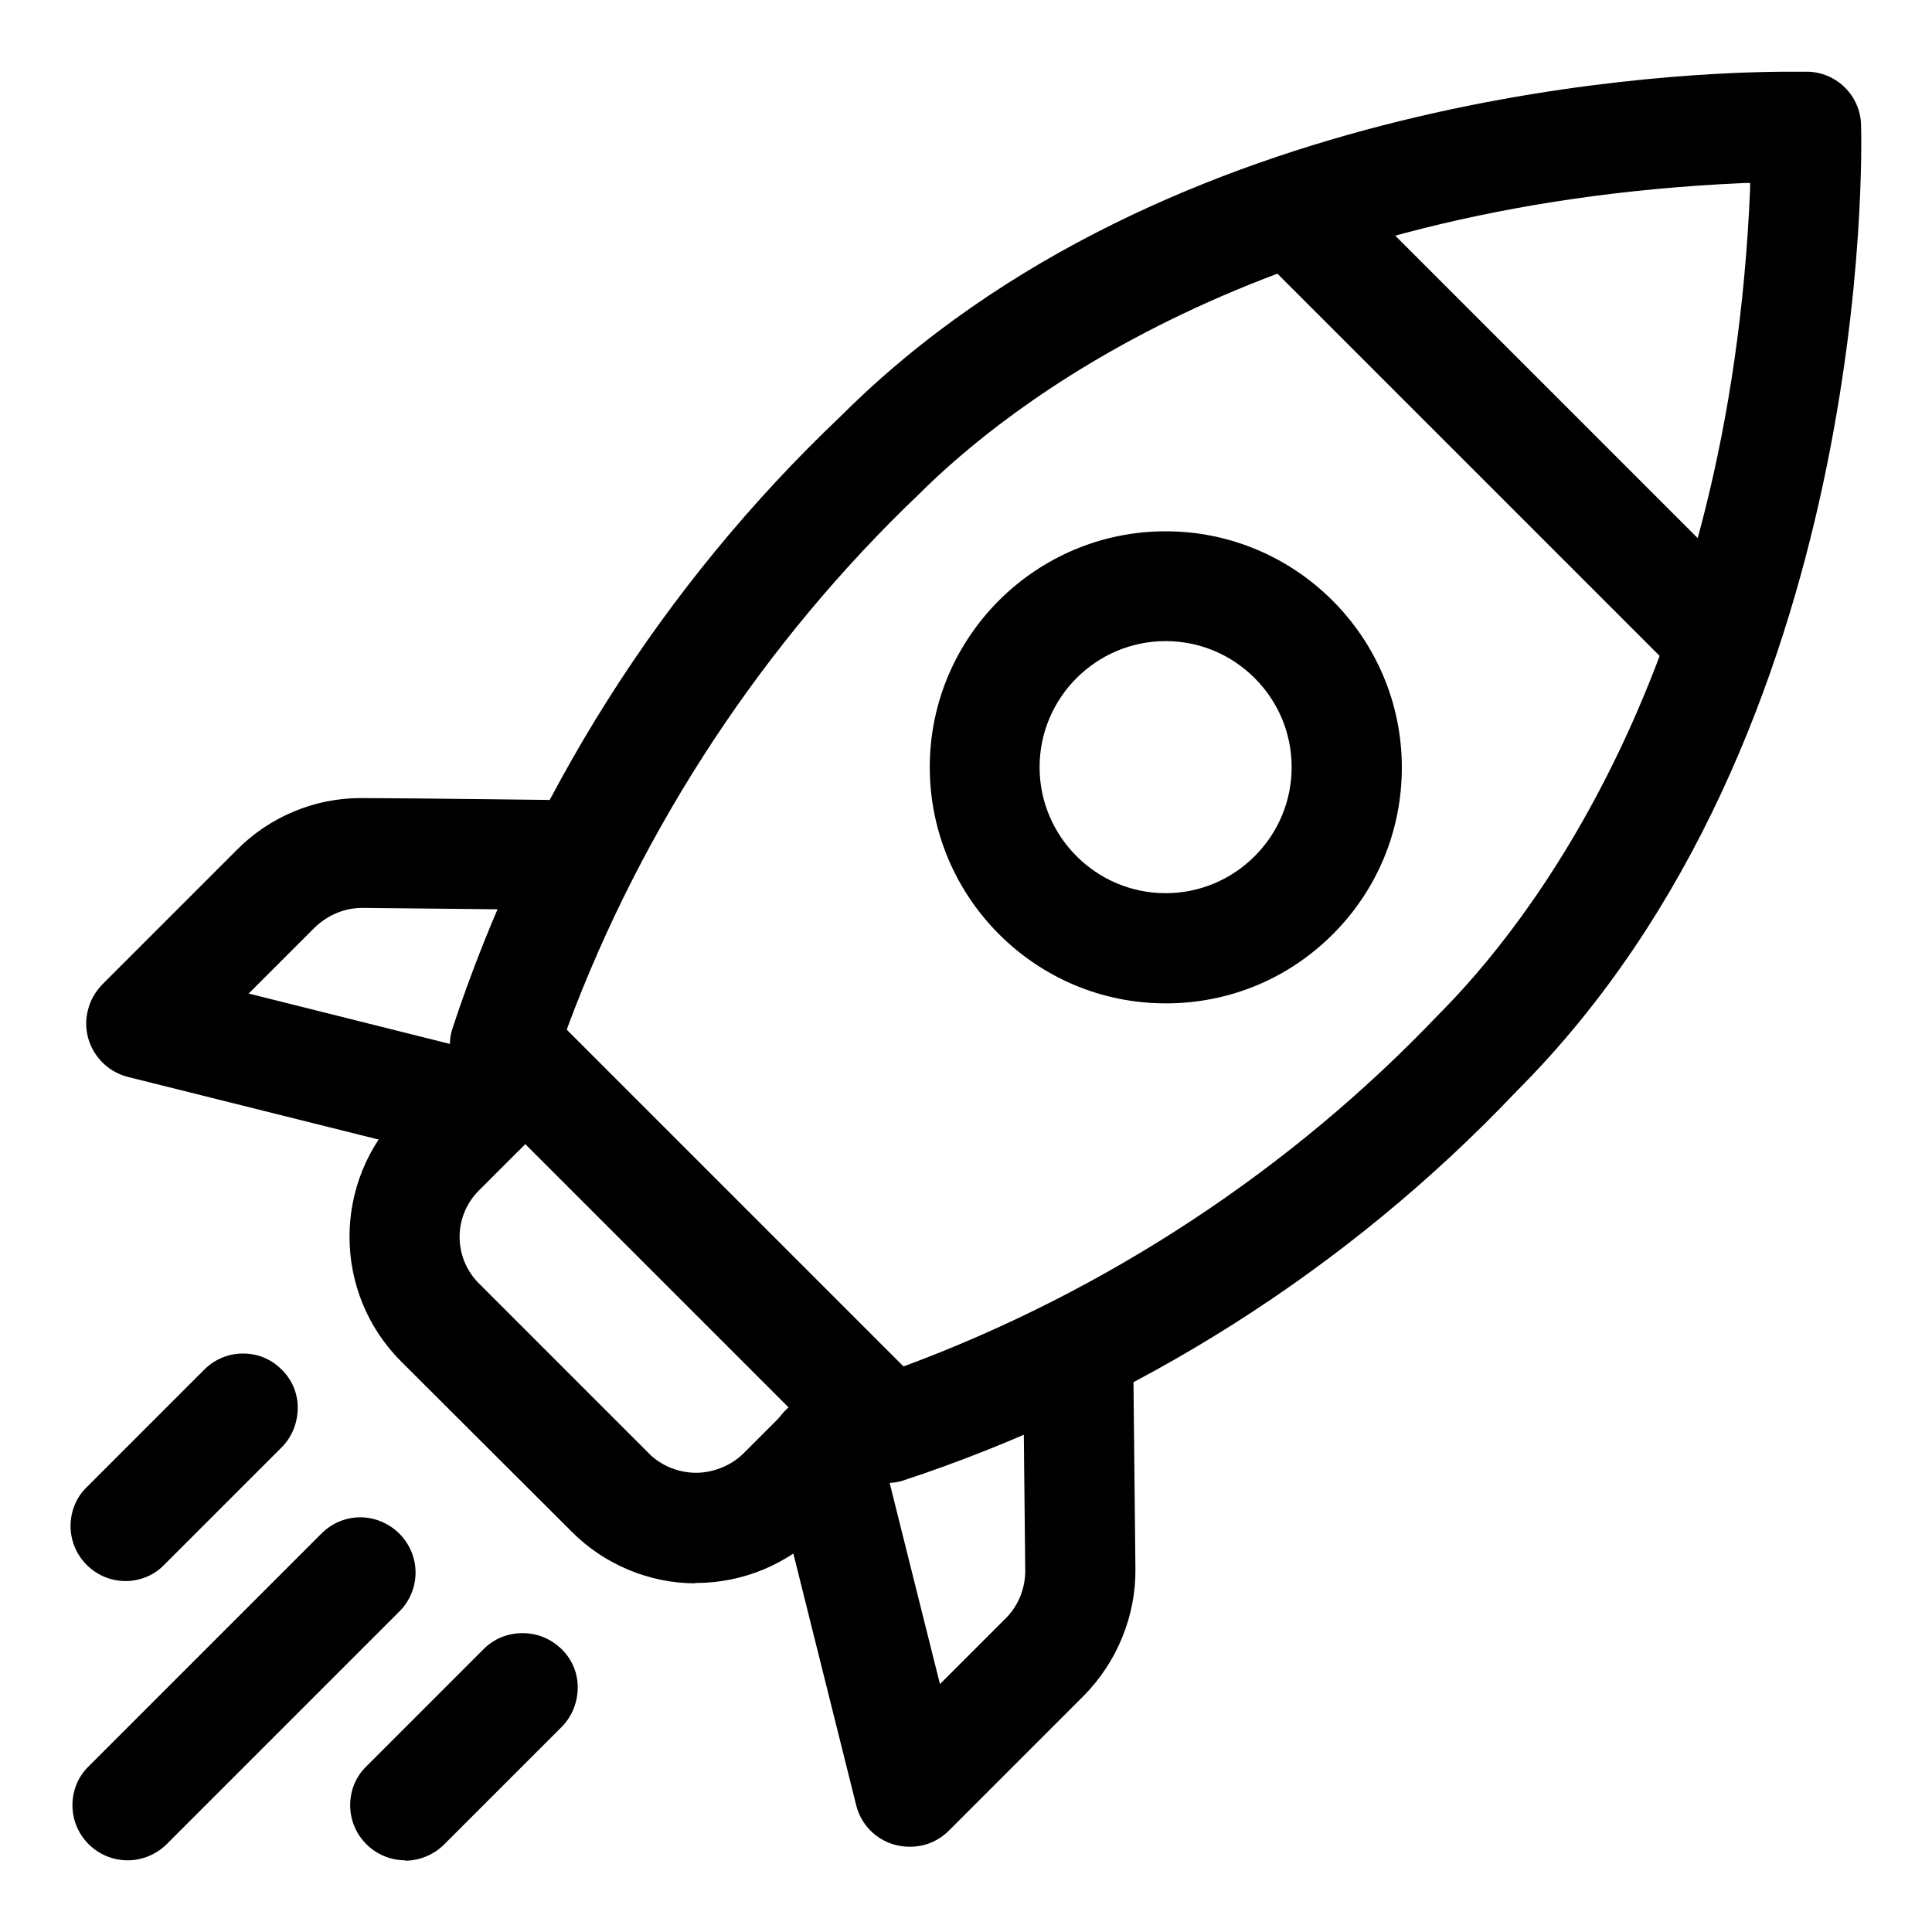 <?xml version="1.0" encoding="UTF-8"?>
<svg id="Ebene_1" xmlns="http://www.w3.org/2000/svg" version="1.1" viewBox="0 0 512 512">
  <!-- Generator: Adobe Illustrator 29.2.1, SVG Export Plug-In . SVG Version: 2.1.0 Build 116)  -->
  <g id="rocket">
    <path d="M235.2,393c-3.9,0-7.6-1.5-10.3-4.3l-101.4-101.4c-3.7-3.7-5.1-9.1-3.8-14.1,20.2-61.8,55.9-118.1,103.1-162.9C309.8,23.4,447.4,19,474.1,19s4.4,0,5,0c7.7.2,13.9,6.4,14.1,14.1.2,6.5,3.5,161.4-91.4,256.2-44.8,47.2-101.1,82.9-162.9,103.2-1.2.3-2.4.5-3.7.5h0ZM462.3,48.5c-128.6,5.6-195.9,59.6-218.8,82.5-41,39.1-73.2,87.9-93,141l-.3.9,89.2,89.2.9-.3c53.1-19.8,101.9-51.9,141-93,23-23,77.1-90.4,82.5-218.8v-1.5c0,0-1.5,0-1.5,0Z"/>
    <path d="M308.9,265.9c-34.5,0-62.5-28.1-62.5-62.6,0-34.5,28.1-62.5,62.5-62.5,34.5,0,62.6,28.1,62.6,62.6,0,16.7-6.5,32.4-18.3,44.2-11.8,11.8-27.5,18.3-44.2,18.3h-.1ZM308.9,169.9c-18.4,0-33.4,15-33.4,33.4,0,18.4,15,33.4,33.4,33.4,8.9,0,17.3-3.5,23.6-9.8,6.3-6.3,9.8-14.7,9.8-23.6,0-8.9-3.5-17.3-9.8-23.6-6.3-6.3-14.7-9.8-23.6-9.8h0Z"/>
    <path d="M456,184c-3.9,0-7.5-1.5-10.3-4.3l-113.1-113.1c-5.6-5.8-5.4-15,.3-20.6,2.7-2.7,6.3-4.1,10.2-4.1s7.4,1.5,10.2,4.1l113.1,113.1c5.7,5.7,5.7,14.9,0,20.6-2.8,2.8-6.4,4.3-10.3,4.3h0Z"/>
    <path d="M184.3,419.6c-12.2,0-24.2-5-32.8-13.7l-45.3-45.2c-18.1-18.2-18.1-47.7,0-65.9l22.6-22.6c2.8-2.8,6.4-4.3,10.3-4.3s7.6,1.5,10.3,4.3l90.5,90.5c5.7,5.7,5.7,14.9,0,20.6l-22.6,22.6c-8.6,8.7-20.6,13.6-32.8,13.6h-.3ZM172.6,385.8c3.3,2.9,7.5,4.5,11.9,4.5s9-1.8,12.3-4.9l12.3-12.3-69.9-69.9-12.3,12.3c-6.8,6.8-6.8,17.8,0,24.6l45.7,45.7h0Z"/>
    <path d="M127.5,308.4c-1.1,0-2.1-.2-3.1-.4l-90.5-22.6c-7.8-2-12.6-9.9-10.6-17.7.6-2.6,2-4.9,3.8-6.8l35.7-35.7c8.6-8.7,20.5-13.7,32.7-13.7s58.6.6,58.6.6c8,0,14.5,6.7,14.4,14.7.1,7.9-6.1,14.3-13.9,14.4h-.2c-.2,0-.4,0-.5,0l-57.9-.6c-4.7,0-9.1,1.9-12.5,5.1l-17.6,17.6,65.5,16.4c7.8,2,12.6,9.9,10.6,17.7-1.6,6.5-7.4,11-14.1,11h-.4Z"/>
    <path d="M241,489.4c-6.7,0-12.5-4.5-14.1-11l-22.6-90.5c-1-3.8-.5-7.7,1.5-11.1,2-3.4,5.1-5.8,8.9-6.8,1.2-.3,2.5-.5,3.8-.5,6.6,0,12.4,4.5,14.1,10.8,0,.1,16.5,66,16.5,66l17.5-17.5c3.3-3.3,5.1-7.9,5.1-12.5l-.6-57.8c0-3.9,1.4-7.6,4.2-10.4s6.4-4.3,10.3-4.4c8.1,0,14.6,6.4,14.7,14.4l.6,57.8c.1,12.4-4.9,24.6-13.7,33.5l-35.7,35.7c-2.8,2.8-6.4,4.3-10.3,4.3h0Z"/>
    <path d="M33.8,493c-8,0-14.6-6.5-14.6-14.6,0-3.9,1.5-7.6,4.3-10.3l61.9-61.9c2.7-2.6,6.3-4.1,10.1-4.1s7.7,1.6,10.5,4.5c5.5,5.7,5.5,14.6,0,20.3l-61.8,61.8c-2.7,2.7-6.5,4.3-10.3,4.3h0Z"/>
    <path d="M107.4,493c-8,0-14.6-6.5-14.6-14.6,0-3.9,1.5-7.6,4.3-10.3l30.9-30.9c2.8-2.9,6.5-4.4,10.5-4.4s7.4,1.5,10.2,4.1c2.8,2.7,4.4,6.3,4.4,10.2,0,3.9-1.4,7.6-4.1,10.4-.1.1-31.3,31.3-31.3,31.3-2.7,2.7-6.5,4.3-10.3,4.3h0Z"/>
    <path d="M33.3,419c-8,0-14.6-6.5-14.6-14.6,0-3.9,1.5-7.6,4.3-10.3l30.9-30.9c2.8-2.9,6.5-4.5,10.5-4.5s7.4,1.5,10.1,4.1c2.8,2.7,4.4,6.3,4.4,10.2,0,3.9-1.4,7.6-4.1,10.4-.1.1-31.3,31.3-31.3,31.3-2.7,2.8-6.4,4.3-10.3,4.3h0Z"/>
  </g>
</svg>